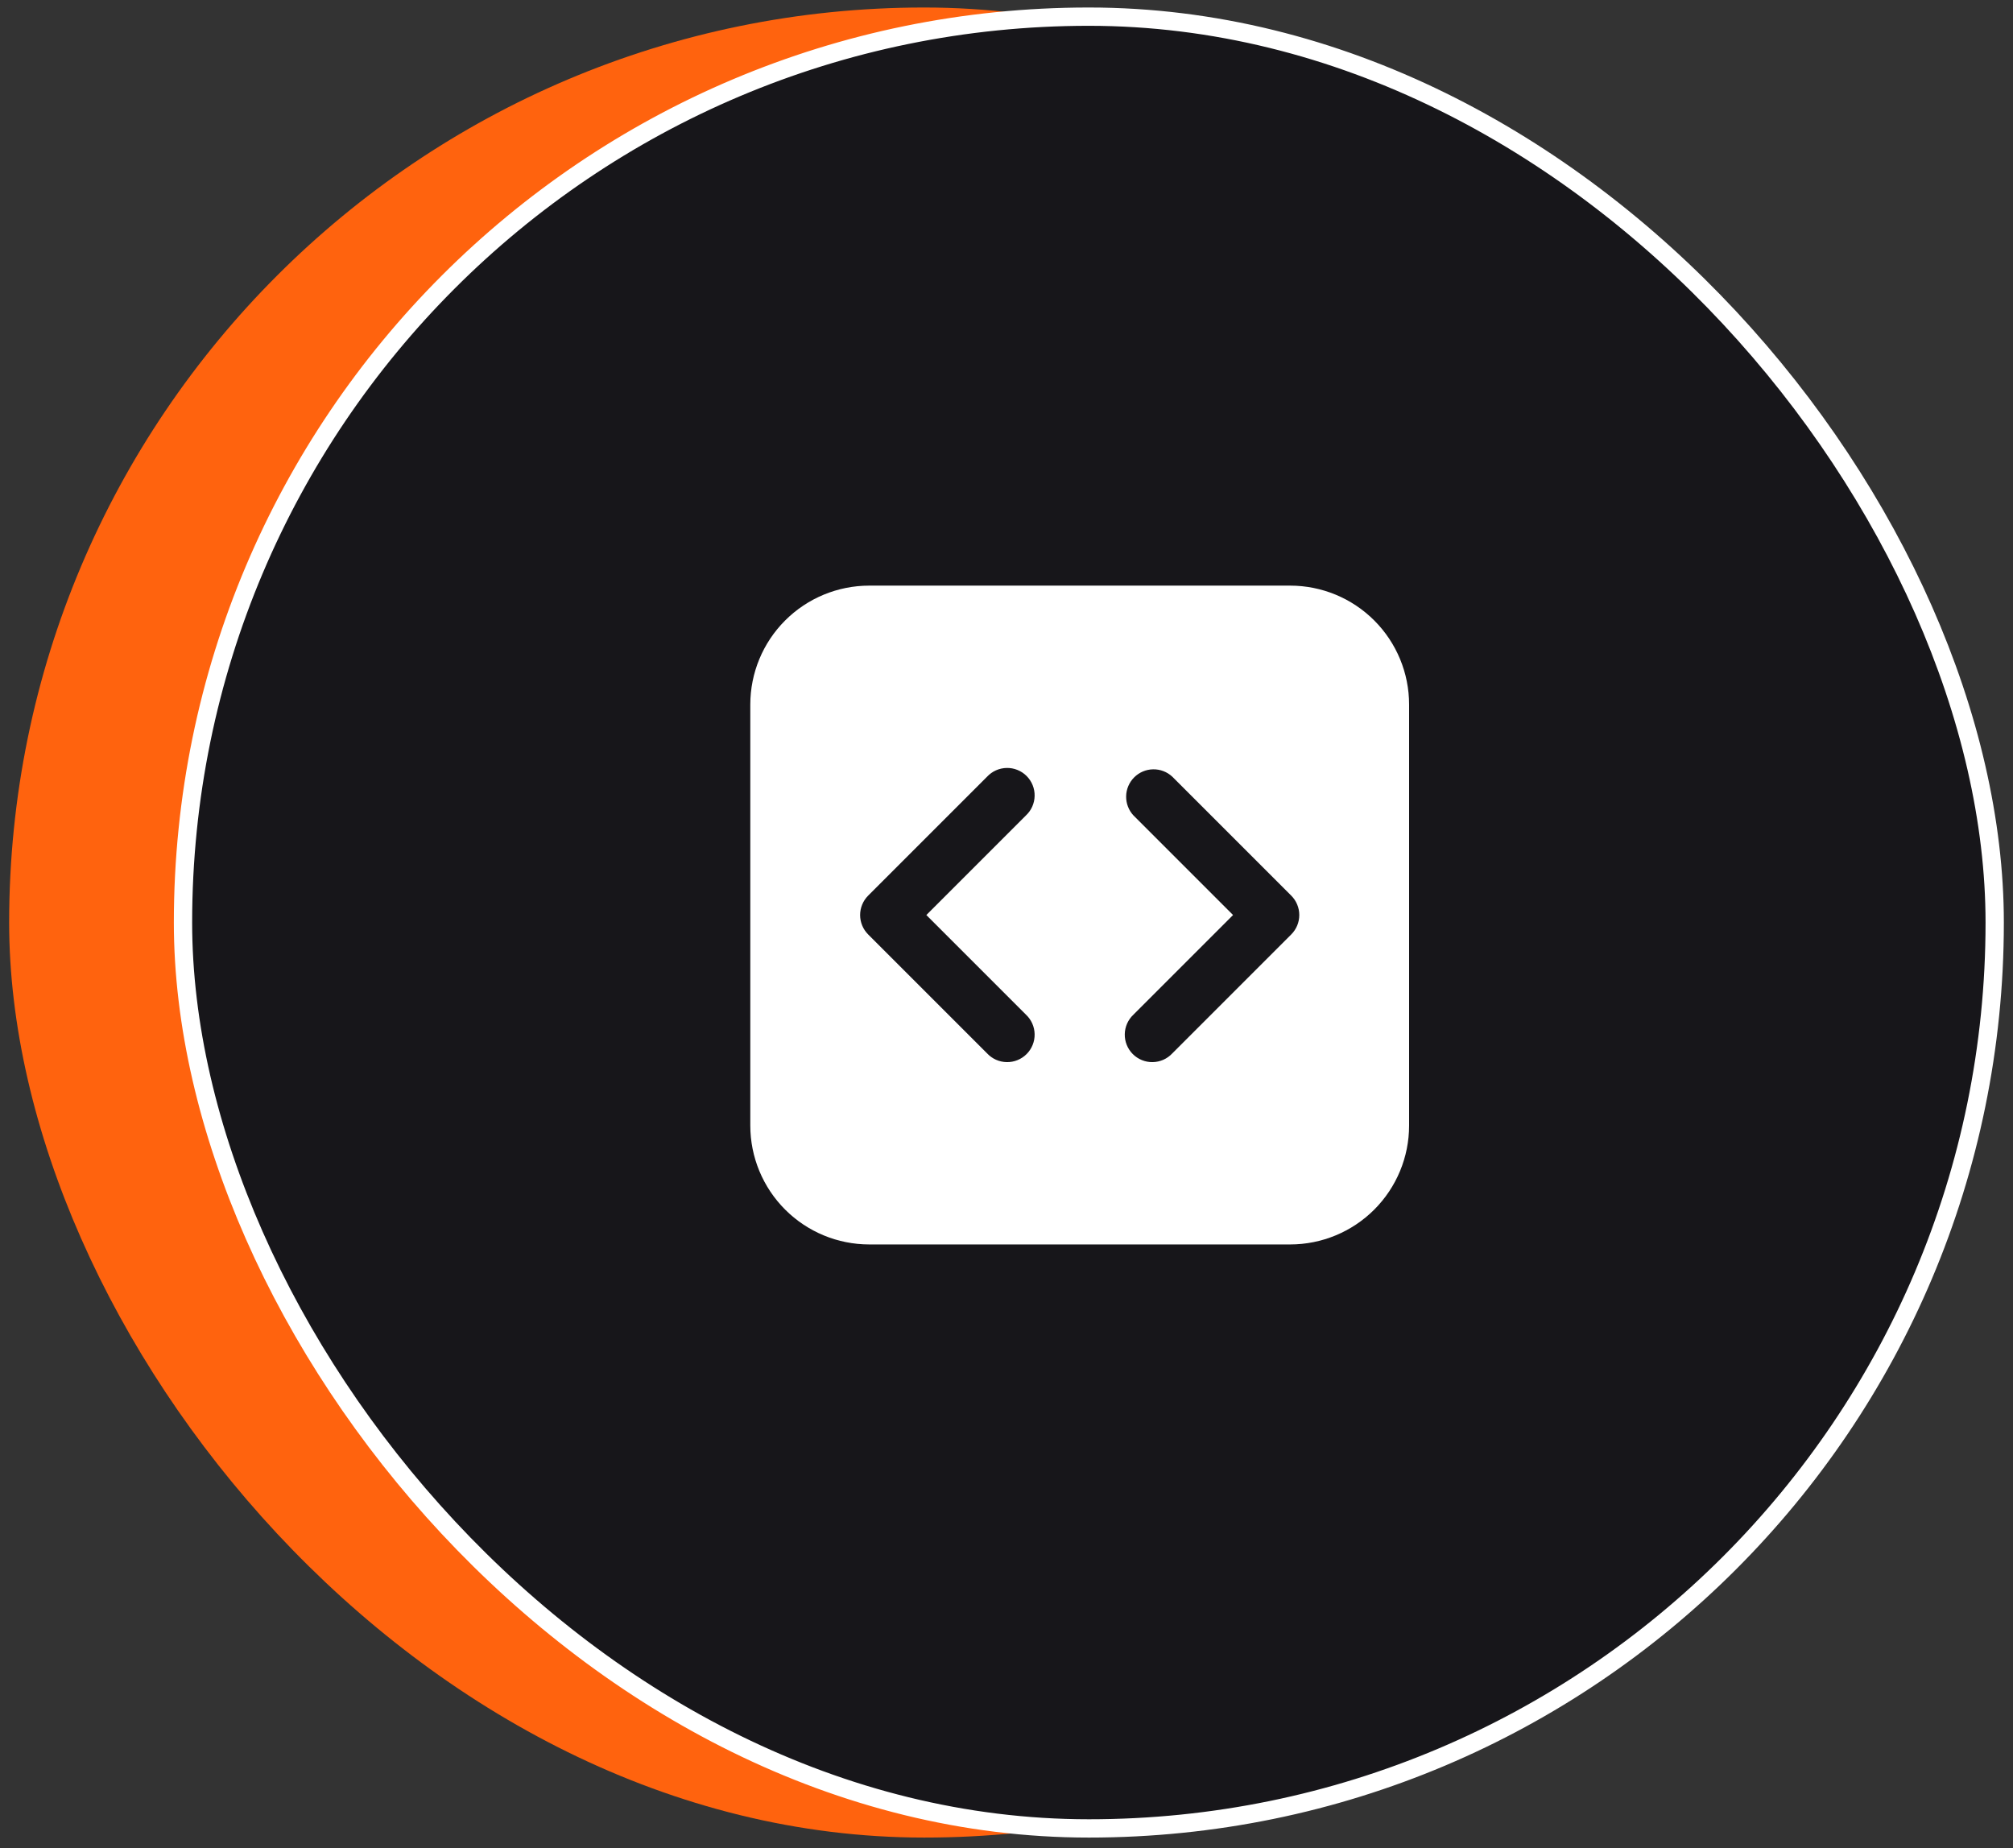 <svg xmlns="http://www.w3.org/2000/svg" width="110" height="101" viewBox="0 0 110 101" fill="none"><rect x="0" y="0" width="110" height="101" fill="#333333" stroke="none"/><rect x="0.5" y="0.41" width="100" height="100" rx="50" fill="#FF630E"></rect><rect x="10" y="0.91" width="99" height="99" rx="49.5" fill="#17161A"></rect><path d="M47.5 32C45.776 32 44.123 32.685 42.904 33.904C41.685 35.123 41 36.776 41 38.5V61.5C41 63.224 41.685 64.877 42.904 66.096C44.123 67.315 45.776 68 47.5 68H70.5C72.224 68 73.877 67.315 75.096 66.096C76.315 64.877 77 63.224 77 61.5V38.5C77 36.776 76.315 35.123 75.096 33.904C73.877 32.685 72.224 32 70.5 32H47.5ZM56.06 44.56L50.62 50L56.06 55.44C56.207 55.577 56.326 55.743 56.408 55.927C56.489 56.111 56.534 56.309 56.537 56.511C56.541 56.712 56.504 56.912 56.428 57.099C56.353 57.286 56.24 57.456 56.098 57.598C55.956 57.74 55.786 57.853 55.599 57.928C55.412 58.004 55.212 58.041 55.011 58.037C54.81 58.034 54.611 57.989 54.427 57.908C54.243 57.826 54.077 57.707 53.94 57.56L47.44 51.06C47.159 50.779 47.001 50.398 47.001 50C47.001 49.602 47.159 49.221 47.44 48.94L53.94 42.44C54.077 42.293 54.243 42.174 54.427 42.092C54.611 42.011 54.81 41.966 55.011 41.963C55.212 41.959 55.412 41.996 55.599 42.072C55.786 42.147 55.956 42.26 56.098 42.402C56.24 42.544 56.353 42.714 56.428 42.901C56.504 43.088 56.541 43.288 56.537 43.489C56.534 43.69 56.489 43.889 56.408 44.073C56.326 44.257 56.207 44.423 56.06 44.56ZM64.06 42.44L70.56 48.94C70.841 49.221 70.999 49.602 70.999 50C70.999 50.398 70.841 50.779 70.56 51.06L64.06 57.56C63.923 57.707 63.757 57.826 63.573 57.908C63.389 57.989 63.191 58.034 62.989 58.037C62.788 58.041 62.588 58.004 62.401 57.928C62.214 57.853 62.044 57.74 61.902 57.598C61.76 57.456 61.647 57.286 61.572 57.099C61.496 56.912 61.459 56.712 61.463 56.511C61.466 56.309 61.511 56.111 61.592 55.927C61.674 55.743 61.793 55.577 61.94 55.44L67.38 50L61.94 44.56C61.675 44.276 61.531 43.9 61.538 43.511C61.544 43.122 61.702 42.752 61.977 42.477C62.252 42.202 62.622 42.044 63.011 42.038C63.4 42.031 63.776 42.175 64.06 42.44Z" fill="white"></path><rect x="10" y="0.91" width="99" height="99" rx="49.5" stroke="white"></rect></svg>